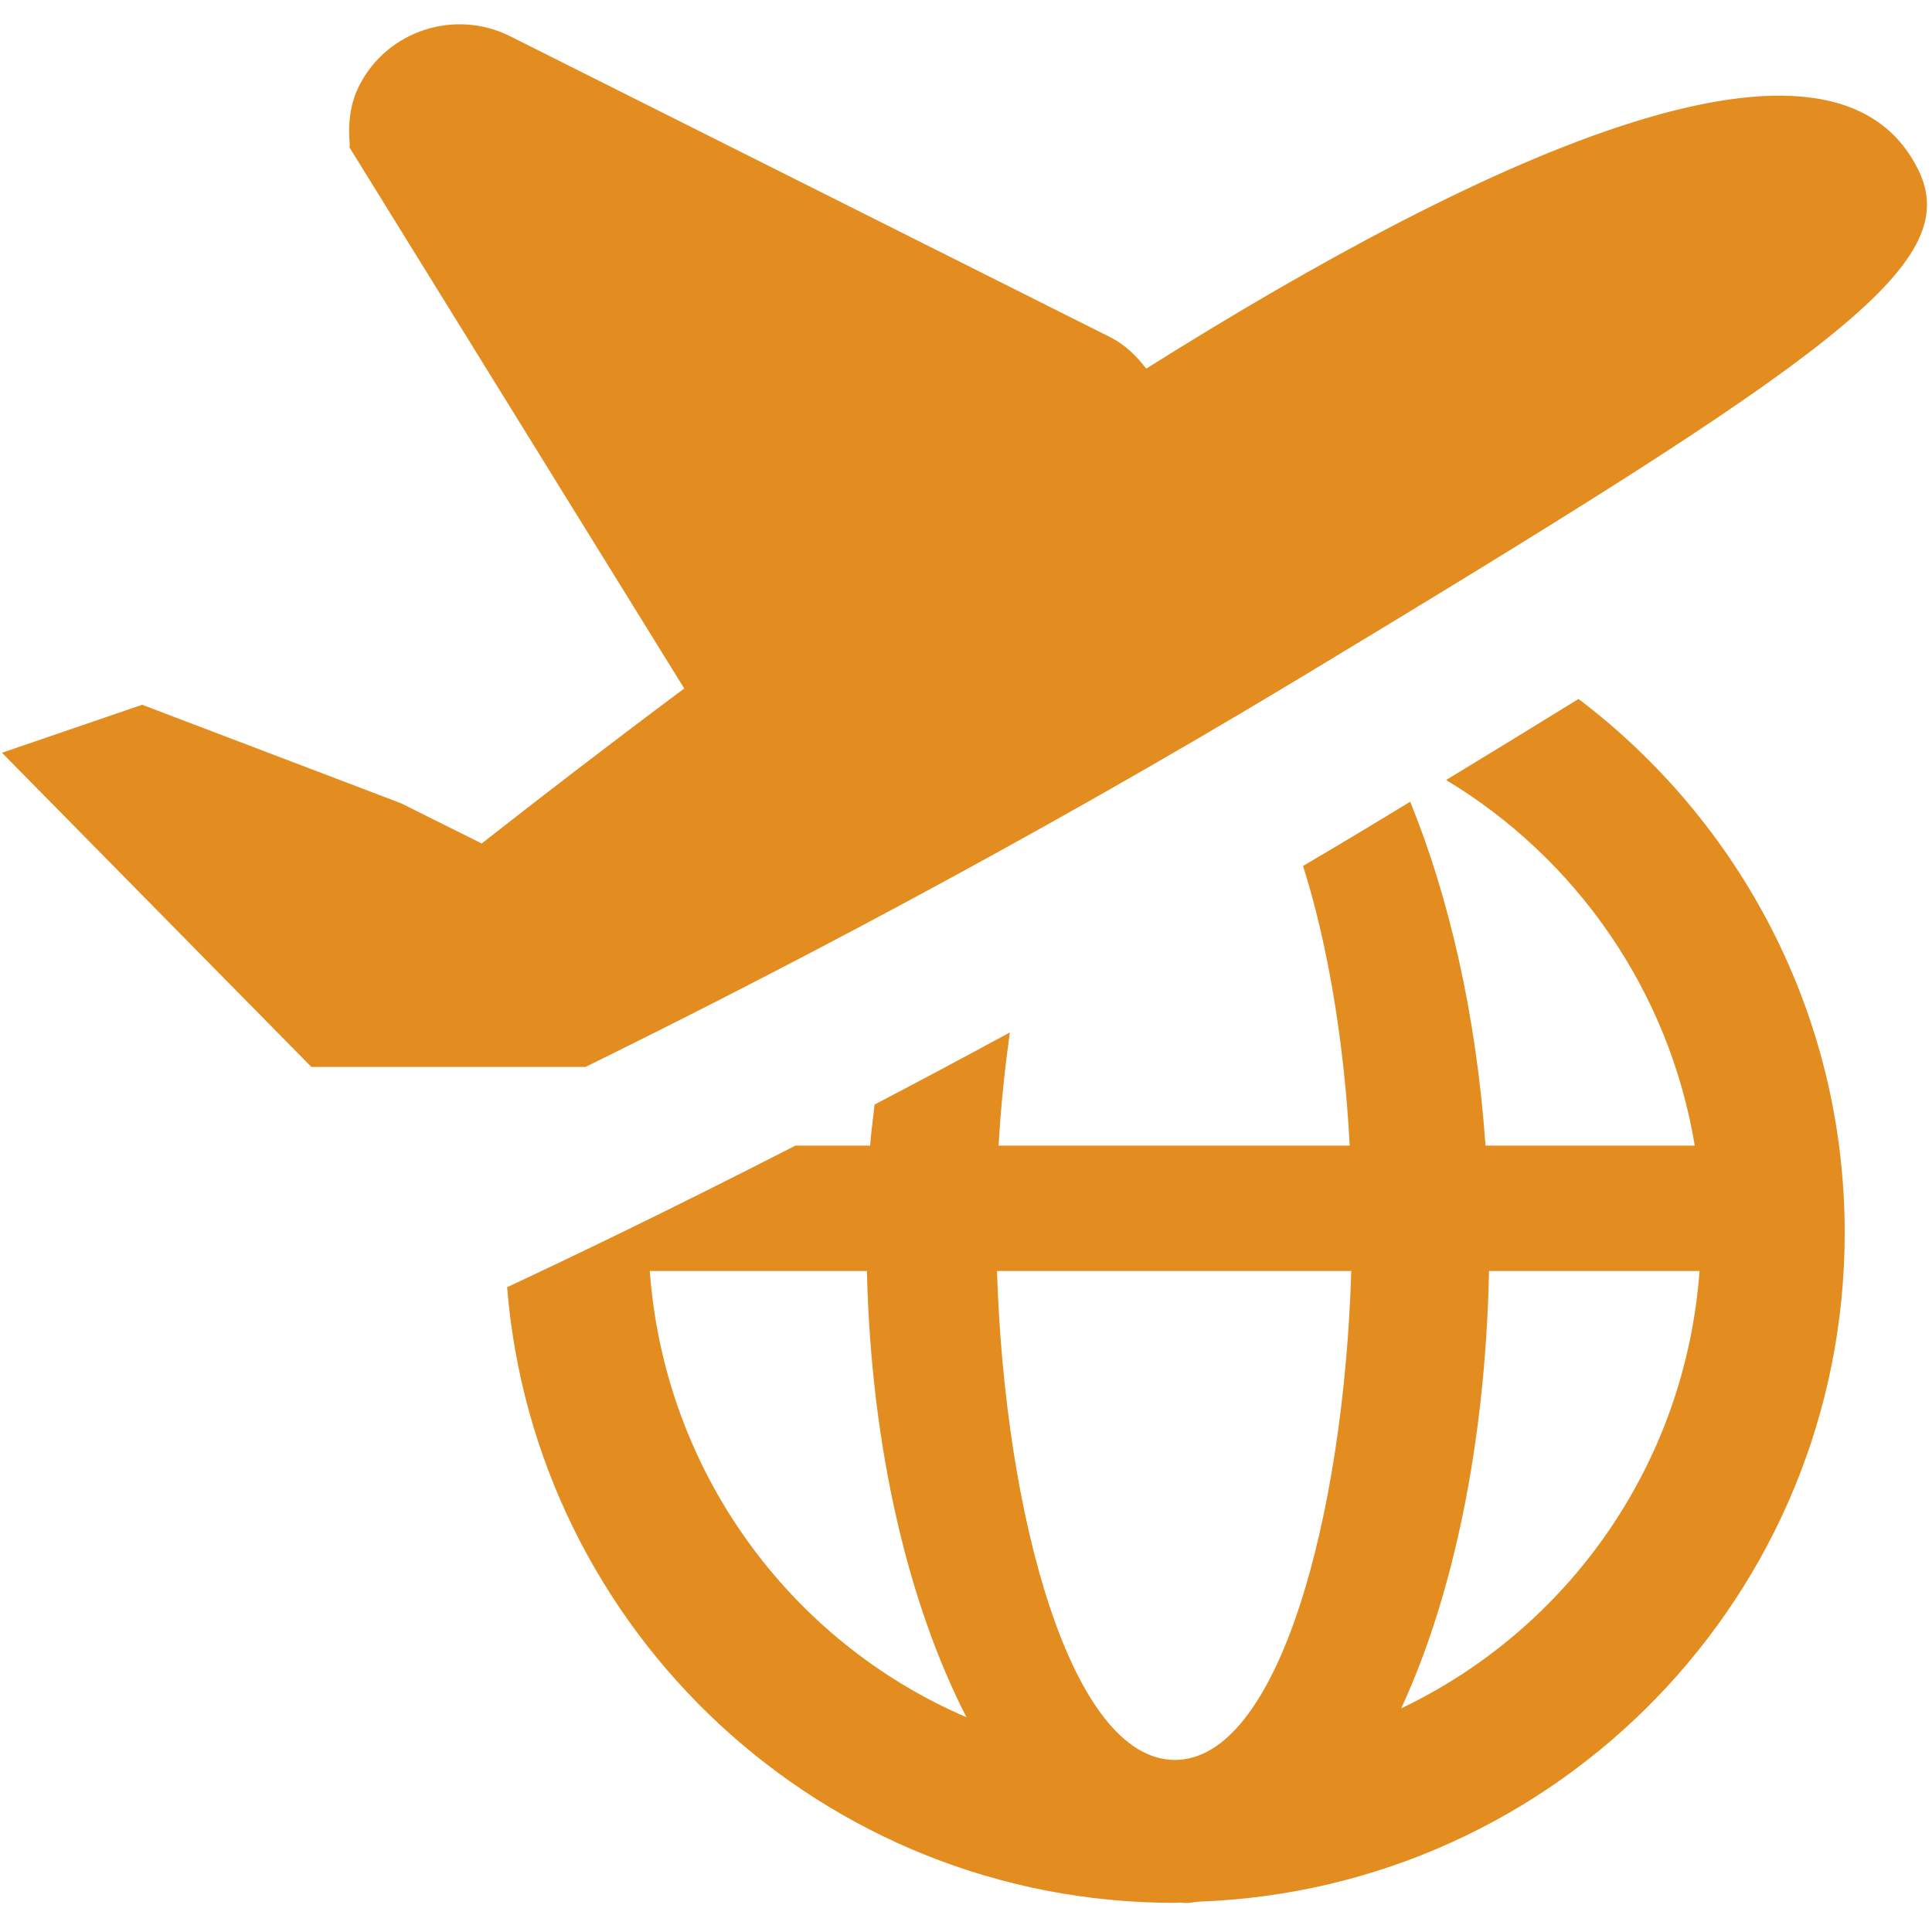 <svg xmlns="http://www.w3.org/2000/svg" xmlns:xlink="http://www.w3.org/1999/xlink" class="icon" viewBox="0 0 1024 1024" width="32" height="32"><path d="M689.942 358.764C540.76 448.82 401.707 520.625 310.341 565.491L165.029 565.491 1.044 398.973l74.324-25.437 137.274 52.246 42.658 21.289c30.471-23.92 67.086-52.119 107.356-82.164L185.192 78.07l0.214-1.193c-0.997-10.652-0.117-21.547 5.143-31.791 14.867-28.952 50.645-40.519 79.895-25.851L588.285 178.631c8.124 4.085 14.168 10.1 19.215 16.764 184.153-115.736 365.144-196.938 409.472-104.855C1041.086 140.631 970.063 189.678 689.942 358.764L689.942 358.764zM461.175 607.188c0.525-7.468 1.651-14.427 2.355-21.747 22.842-11.959 46.728-24.657 71.693-38.231-2.648 19.492-4.823 39.456-5.931 59.978l186.079 0c-2.878-54.652-11.573-106.739-24.723-148.206 10.818-6.403 21.601-12.762 32.532-19.36 8.477-5.116 16.174-9.786 24.261-14.688 20.571 50.564 35.017 112.816 39.915 182.254l110.906 0c-13.644-82.248-63.035-152.372-131.803-193.756 25.437-15.441 48.619-29.639 70.201-42.971 85.551 64.864 141.067 167.27 141.067 282.899 0 191.888-152.273 347.822-342.528 354.553-2.276 0.213-4.541 0.738-6.85 0.738-0.831 0-1.663-0.231-2.513-0.262-1.114 0-2.19 0.16-3.317 0.16-186.418 0-339.002-143.694-353.74-326.305 32.283-15.081 85.648-40.634 152.827-75.056L461.175 607.188 461.175 607.188zM900.791 673.649 789.216 673.649c-1.896 91.937-19.247 172.811-46.546 231.809C831.073 863.305 893.262 776.157 900.791 673.649L900.791 673.649zM622.711 932.791c55.145 0 89.618-130.036 93.488-259.142L528.44 673.649C532.397 802.755 567.57 932.791 622.711 932.791L622.711 932.791zM512.231 910.164c-30.451-59.388-50.597-142.128-52.751-236.516L344.393 673.649C352.188 779.962 418.664 869.935 512.231 910.164L512.231 910.164zM512.231 910.164" fill="#e38d20"></path></svg>